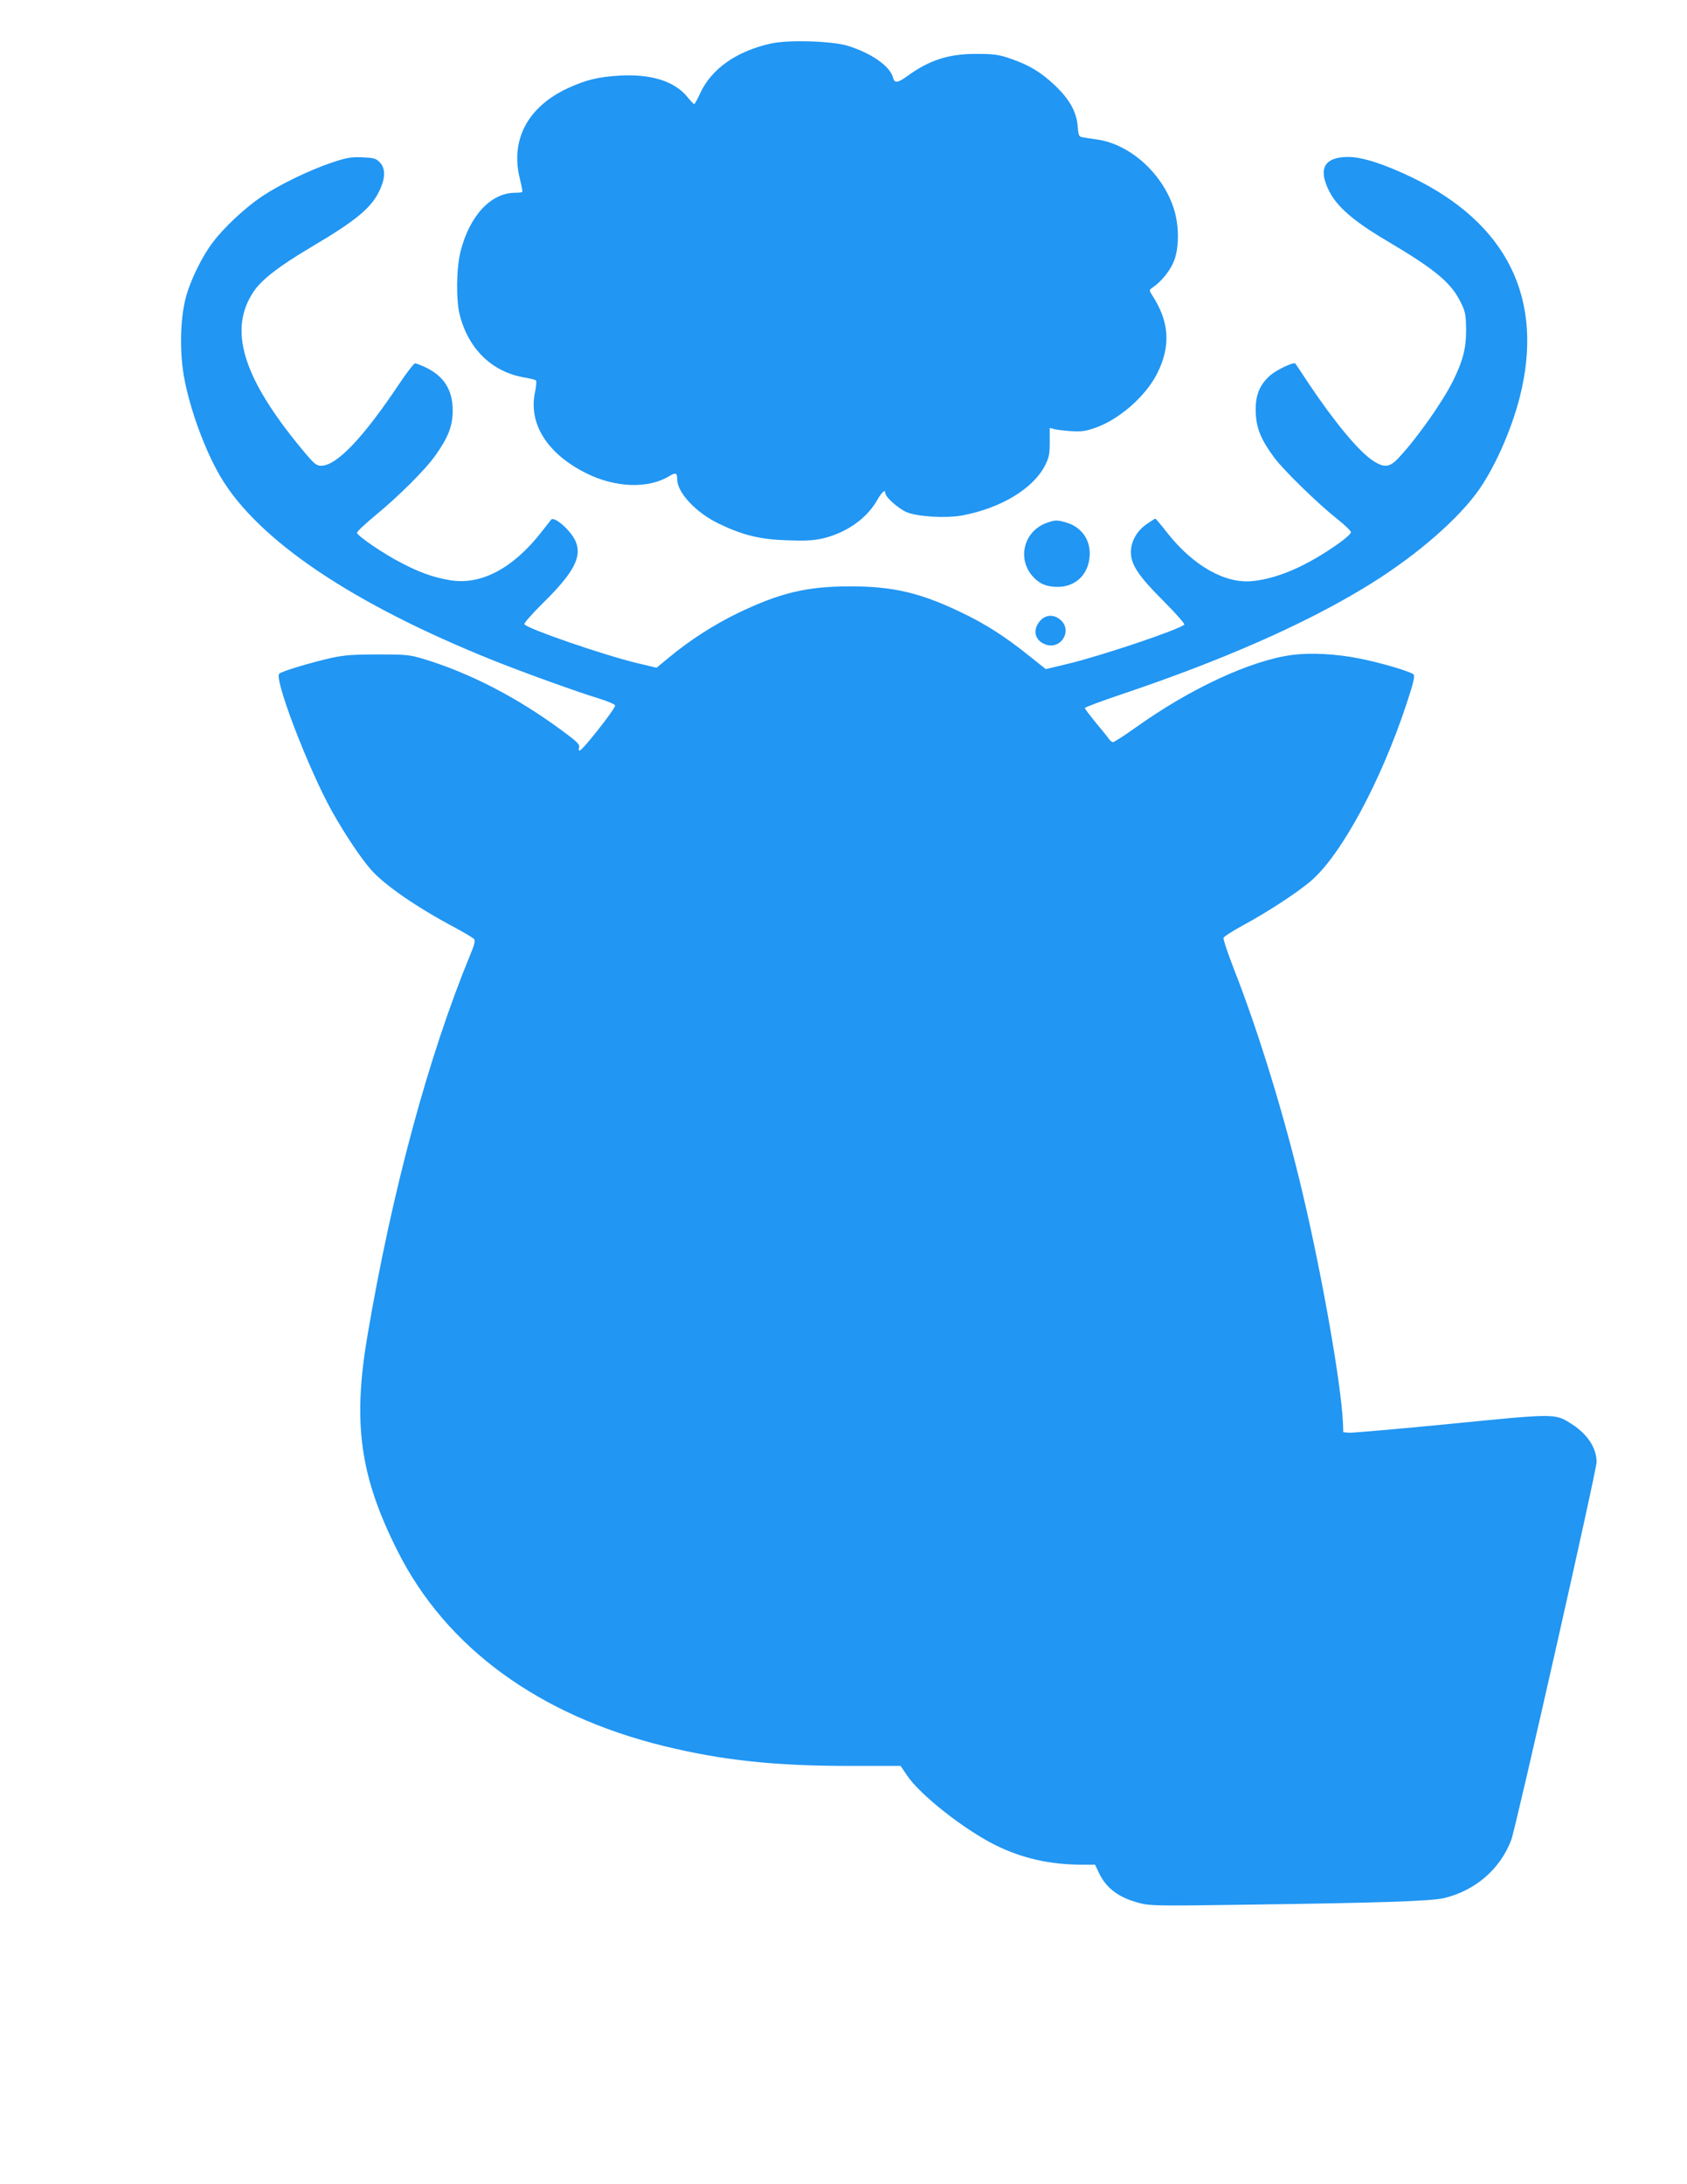 <?xml version="1.0" standalone="no"?>
<!DOCTYPE svg PUBLIC "-//W3C//DTD SVG 20010904//EN"
 "http://www.w3.org/TR/2001/REC-SVG-20010904/DTD/svg10.dtd">
<svg version="1.0" xmlns="http://www.w3.org/2000/svg"
 width="989pt" height="1280pt" viewBox="0 0 989 1280"
 preserveAspectRatio="xMidYMid meet">
<g transform="translate(0,1280) scale(0.1,-0.1)"
fill="#2196f3" stroke="none">
<path d="M4520 12545 c-203 -45 -350 -149 -416 -293 -15 -34 -31 -62 -34 -62
-4 0 -21 18 -39 40 -74 93 -212 137 -395 127 -127 -7 -200 -25 -305 -73 -239
-110 -342 -307 -282 -537 9 -37 15 -69 13 -72 -3 -3 -22 -5 -42 -5 -142 0
-267 -134 -320 -344 -25 -99 -27 -283 -5 -371 51 -200 188 -334 376 -367 35
-6 67 -14 71 -18 4 -3 2 -35 -6 -71 -38 -184 73 -359 299 -472 173 -87 367
-93 490 -17 36 22 45 18 45 -19 0 -78 110 -196 243 -260 141 -68 242 -93 402
-98 106 -4 156 -1 208 11 138 32 257 116 318 222 28 50 49 68 49 44 0 -23 74
-89 123 -111 63 -28 233 -38 330 -20 225 43 413 156 483 292 24 47 28 65 28
137 l0 84 25 -7 c14 -4 58 -9 98 -12 57 -4 85 -1 137 17 143 47 302 186 370
321 81 162 72 304 -31 461 -17 28 -17 28 7 45 49 33 100 97 122 152 32 81 31
210 -1 310 -67 205 -254 374 -447 403 -38 5 -79 12 -90 14 -19 3 -22 12 -26
62 -6 85 -47 159 -133 241 -84 79 -150 119 -260 157 -69 24 -96 28 -200 28
-162 1 -277 -36 -406 -130 -55 -40 -75 -43 -83 -11 -16 67 -123 143 -261 187
-91 30 -353 38 -455 15z"/>
<path d="M1940 11845 c-130 -44 -300 -127 -404 -196 -97 -65 -223 -182 -288
-269 -64 -84 -132 -223 -159 -325 -32 -124 -37 -309 -11 -460 33 -187 122
-432 215 -590 221 -373 776 -746 1599 -1076 177 -71 493 -185 621 -224 49 -15
91 -33 93 -40 6 -14 -192 -265 -208 -265 -5 0 -7 9 -3 20 5 16 -13 34 -102 99
-260 192 -536 335 -808 418 -84 25 -102 27 -270 27 -147 0 -197 -4 -275 -21
-126 -29 -289 -78 -303 -92 -31 -31 170 -556 309 -806 75 -134 172 -279 231
-345 81 -91 271 -221 490 -337 55 -30 106 -60 112 -67 8 -10 3 -32 -20 -87
-247 -599 -460 -1385 -605 -2239 -87 -513 -44 -823 177 -1262 284 -565 828
-963 1563 -1143 344 -84 654 -117 1103 -116 l283 0 39 -58 c78 -114 332 -314
516 -406 158 -78 320 -115 512 -115 l73 0 22 -47 c43 -91 117 -147 239 -178
58 -16 113 -17 579 -10 830 11 1135 21 1209 40 183 45 327 171 391 341 28 76
500 2164 500 2214 0 81 -52 162 -143 221 -101 65 -89 65 -714 3 -307 -30 -574
-53 -593 -52 l-35 3 -2 55 c-10 224 -119 848 -235 1340 -104 445 -259 950
-403 1317 -37 95 -65 178 -62 186 3 8 58 43 123 78 138 75 311 188 389 255
177 151 410 582 561 1039 41 124 50 163 41 172 -18 17 -198 70 -316 93 -141
28 -287 35 -396 21 -242 -32 -598 -197 -918 -426 -66 -47 -125 -85 -132 -85
-7 0 -19 10 -27 23 -9 12 -43 55 -77 95 -33 41 -61 77 -61 82 0 4 100 42 223
83 576 194 1053 403 1410 619 275 165 525 375 659 552 102 135 207 368 258
570 145 573 -74 1017 -634 1287 -163 78 -290 119 -372 119 -140 0 -178 -68
-113 -198 46 -93 145 -179 335 -291 292 -173 382 -248 440 -368 25 -52 28 -69
29 -158 0 -109 -19 -181 -78 -300 -60 -121 -210 -334 -316 -447 -54 -59 -86
-62 -154 -17 -83 55 -225 227 -377 454 -40 61 -74 112 -76 114 -9 11 -109 -36
-147 -69 -66 -58 -90 -123 -85 -225 5 -91 33 -156 111 -261 57 -75 255 -268
364 -354 46 -36 83 -72 83 -80 0 -8 -33 -38 -73 -66 -184 -130 -352 -204 -503
-220 -160 -17 -346 88 -498 279 -37 48 -70 87 -73 87 -2 0 -24 -14 -48 -30
-60 -41 -95 -103 -95 -166 0 -74 43 -139 192 -288 71 -71 125 -133 121 -137
-29 -29 -480 -181 -682 -230 l-130 -31 -98 78 c-138 111 -256 187 -397 254
-241 116 -402 153 -651 153 -253 0 -411 -37 -660 -157 -138 -67 -282 -159
-402 -259 l-74 -61 -117 28 c-202 49 -641 201 -658 227 -3 6 45 61 108 123
182 179 231 272 193 362 -26 62 -125 150 -144 128 -4 -5 -30 -38 -58 -74 -166
-212 -353 -311 -534 -281 -96 16 -177 44 -289 103 -98 50 -251 154 -257 174
-2 7 45 51 104 100 138 113 296 270 356 355 75 106 100 171 101 259 1 125 -52
208 -166 260 -24 11 -49 20 -55 20 -7 0 -49 -55 -94 -122 -210 -315 -366 -478
-456 -478 -29 0 -41 10 -113 97 -349 421 -434 703 -281 927 49 70 147 146 336
258 272 161 357 233 405 342 30 68 29 122 -4 155 -23 23 -35 26 -104 29 -67 2
-91 -2 -182 -33z"/>
<path d="M6136 9735 c-132 -47 -175 -207 -83 -312 39 -45 82 -63 147 -63 105
0 180 71 188 179 7 97 -48 174 -143 200 -50 14 -61 13 -109 -4z"/>
<path d="M6096 9159 c-43 -51 -31 -110 29 -135 94 -39 168 83 88 146 -39 31
-86 26 -117 -11z"/>
</g>
</svg>
